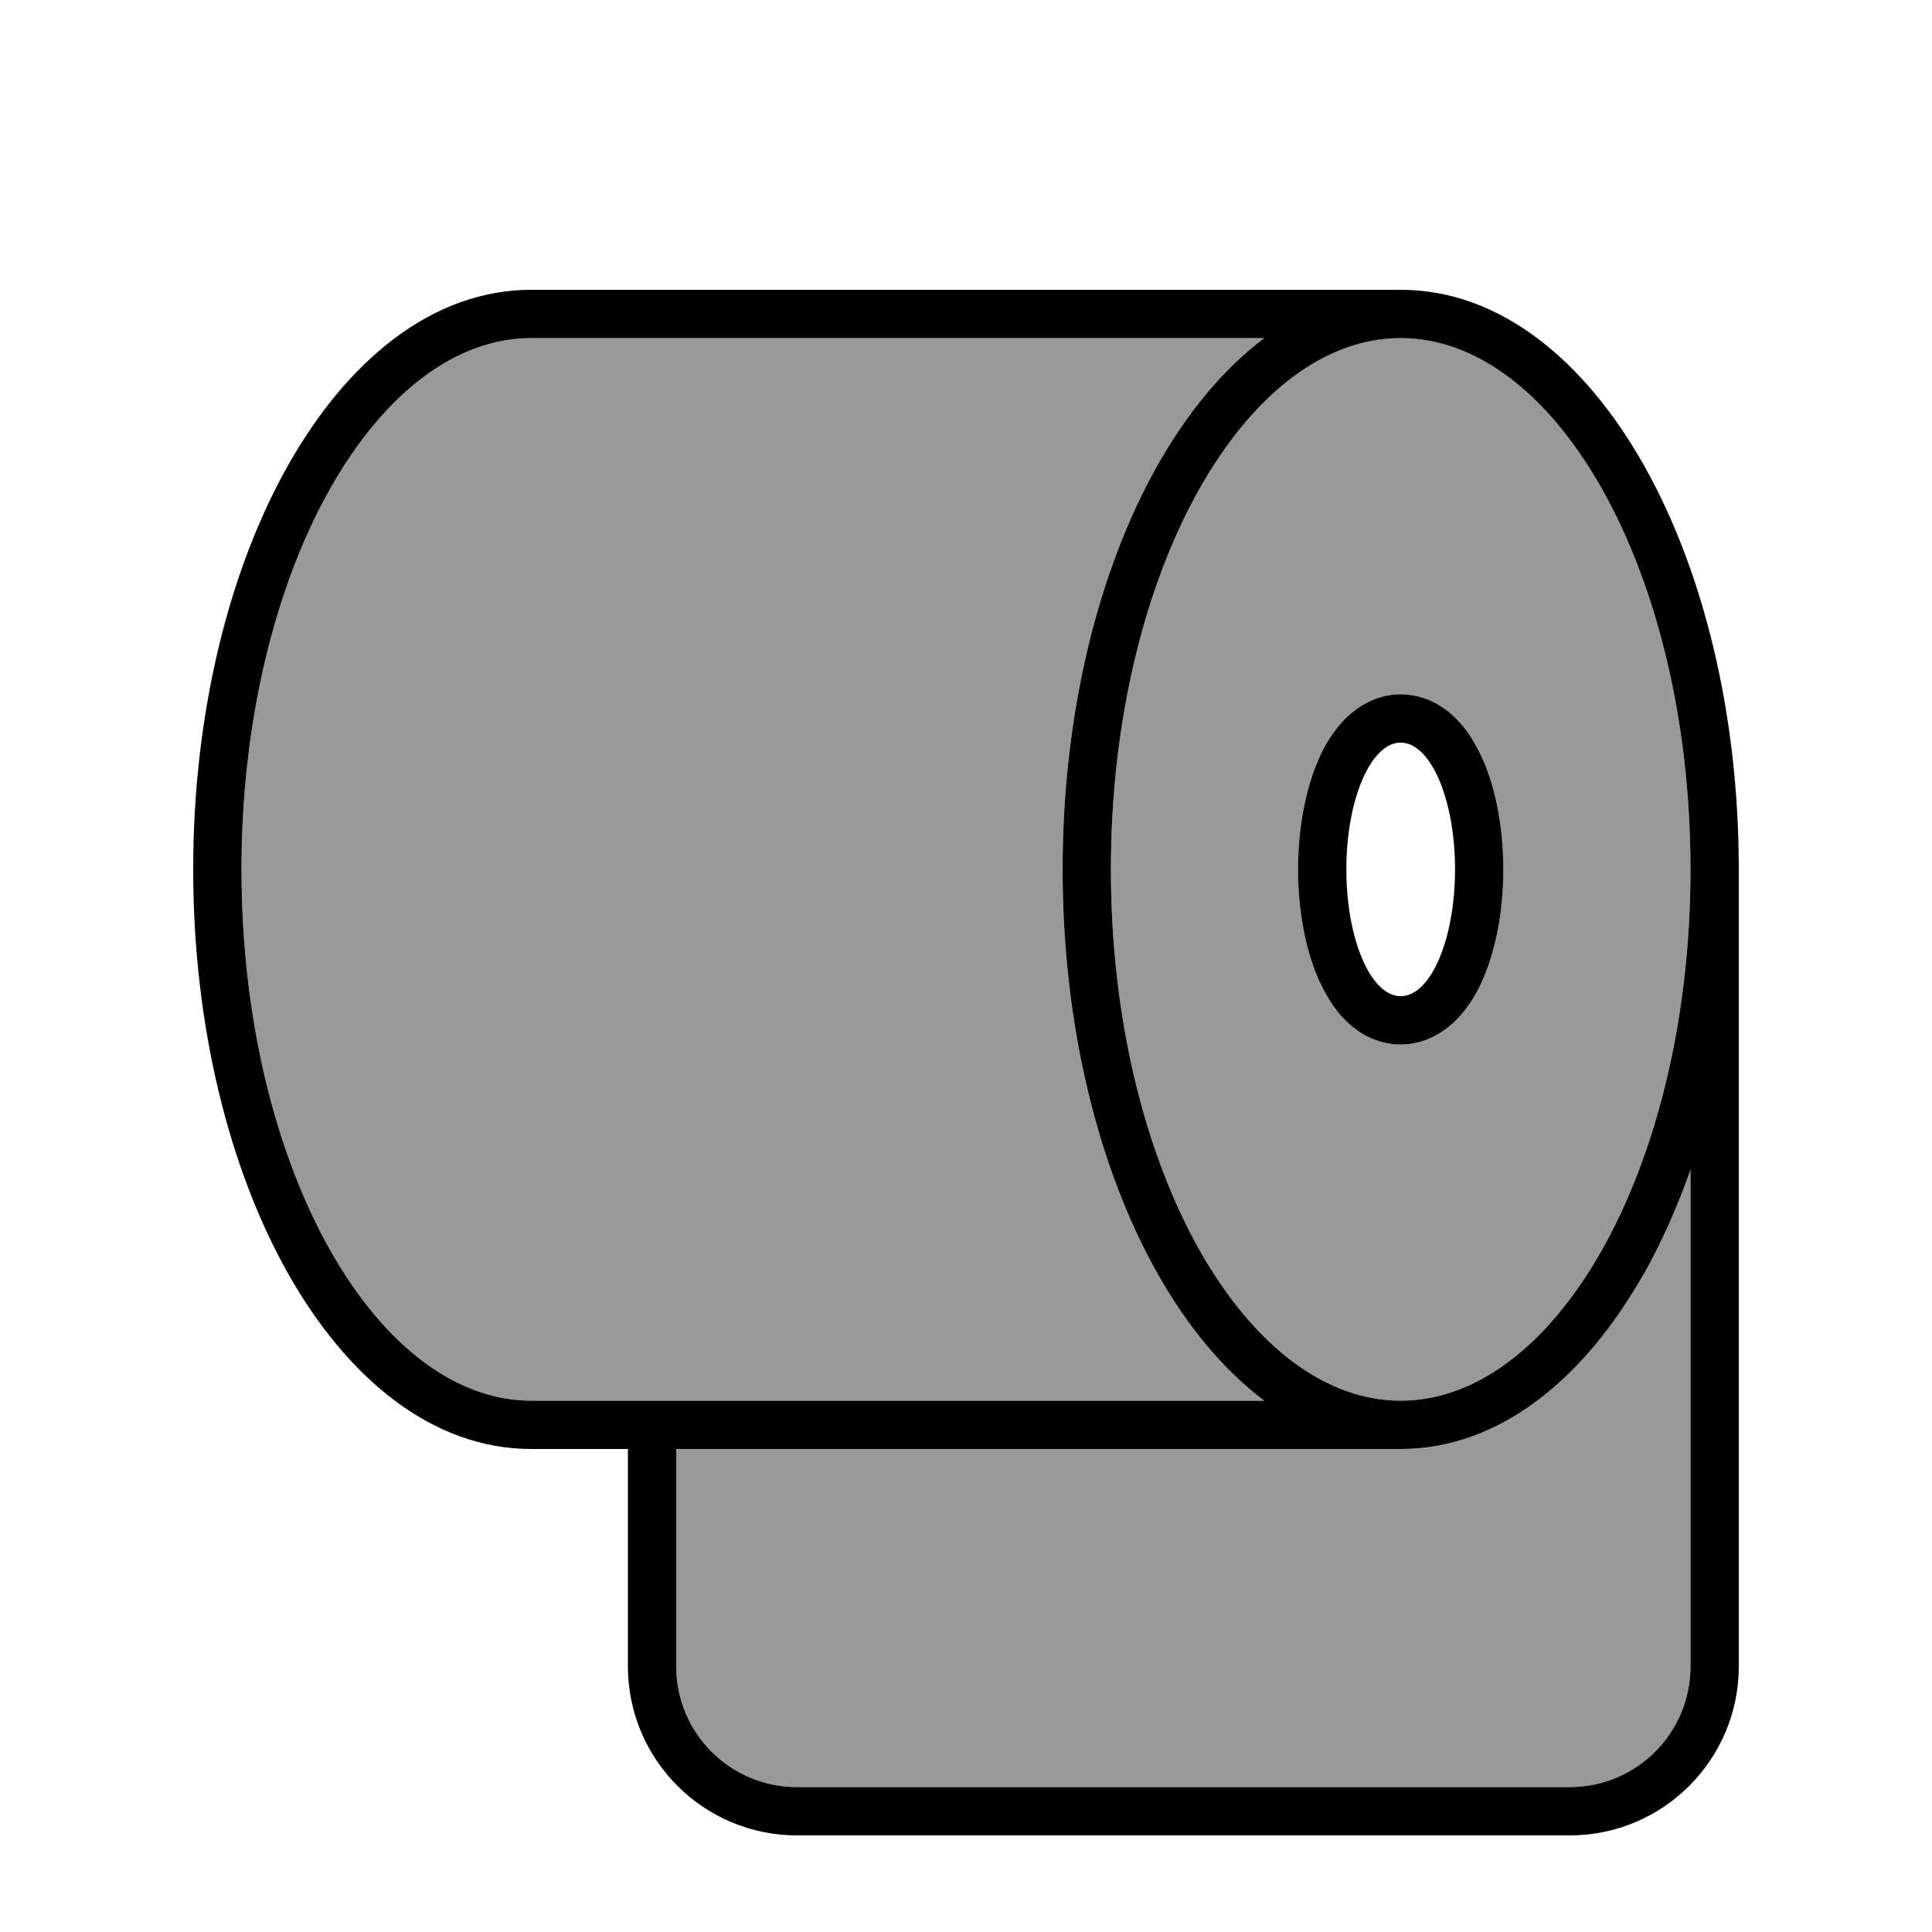 <svg xmlns="http://www.w3.org/2000/svg" viewBox="0 0 640 640"><!--! Font Awesome Pro 7.1.0 by @fontawesome - https://fontawesome.com License - https://fontawesome.com/license (Commercial License) Copyright 2025 Fonticons, Inc. --><path opacity=".4" fill="currentColor" d="M80 288C80 238.3 91.4 193.7 109.4 161.8C127.6 129.7 151.4 112 176 112L418.8 112C405.2 122.2 393.3 136.7 383.5 154C363.9 188.7 352 236.1 352 288C352 339.9 363.9 387.3 383.5 422C393.3 439.3 405.2 453.8 418.8 464L176 464C151.4 464 127.6 446.3 109.4 414.2C91.4 382.3 80 337.7 80 288zM224 480L464 480C496.9 480 525 456.5 544.5 422C550.4 411.6 555.6 400 560 387.4L560 552C560 574.1 542.1 592 520 592L264 592C241.9 592 224 574.1 224 552L224 480zM368 288C368 238.3 379.4 193.7 397.4 161.8C415.6 129.7 439.4 112 464 112C488.6 112 512.4 129.7 530.6 161.8C548.6 193.7 560 238.3 560 288C560 337.7 548.6 382.3 530.6 414.2C512.4 446.3 488.6 464 464 464C439.4 464 415.6 446.3 397.4 414.2C379.4 382.3 368 337.7 368 288zM430 288C430 301.2 432.3 314 436.6 324C438.7 329 441.7 334 445.8 338.1C450 342.2 456.2 346 464 346C471.8 346 478.1 342.2 482.2 338.1C486.3 334.1 489.2 329 491.4 324C495.7 314 498 301.2 498 288C498 274.8 495.7 262 491.4 252C489.3 247 486.3 242 482.2 237.9C478 233.8 471.8 230 464 230C456.2 230 449.9 233.8 445.8 237.9C441.7 241.9 438.8 247 436.6 252C432.3 262 430 274.8 430 288z"/><path fill="currentColor" d="M109.4 161.8C91.4 193.7 80 238.3 80 288C80 337.7 91.4 382.3 109.4 414.2C127.6 446.3 151.4 464 176 464L418.8 464C405.2 453.8 393.3 439.3 383.5 422C363.9 387.3 352 339.9 352 288C352 236.1 363.9 188.7 383.5 154C393.3 136.7 405.2 122.2 418.8 112L176 112C151.4 112 127.6 129.7 109.4 161.8zM464 112C439.4 112 415.6 129.7 397.4 161.8C379.4 193.7 368 238.3 368 288C368 337.7 379.4 382.3 397.4 414.2C415.6 446.3 439.4 464 464 464C488.6 464 512.4 446.3 530.6 414.2C548.6 382.3 560 337.7 560 288C560 238.3 548.6 193.7 530.6 161.8C512.4 129.7 488.6 112 464 112zM544.5 422C525 456.5 496.9 480 464 480L224 480L224 552C224 574.1 241.9 592 264 592L520 592C542.1 592 560 574.1 560 552L560 387.5C555.6 400 550.4 411.6 544.5 422.1zM208 552L208 480L176 480C143.1 480 115 456.5 95.5 422C75.9 387.3 64 339.9 64 288C64 236.1 75.9 188.7 95.5 154C115 119.5 143.1 96 176 96L464 96C496.9 96 525 119.5 544.5 154C564.1 188.7 576 236.1 576 288L576 552C576 582.9 550.9 608 520 608L264 608C233.1 608 208 582.9 208 552zM464 346C456.1 346 449.9 342.2 445.8 338.1C441.7 334.1 438.8 329 436.6 324C432.3 314 430 301.2 430 288C430 274.8 432.3 262 436.6 252C438.7 247 441.7 242 445.8 237.9C450 233.8 456.2 230 464 230C471.8 230 478.1 233.8 482.2 237.9C486.3 241.9 489.2 247 491.4 252C495.7 262 498 274.8 498 288C498 301.2 495.7 314 491.4 324C489.3 329 486.3 334 482.2 338.1C478 342.2 471.8 346 464 346zM482 288C482 264.8 473.9 246 464 246C454.1 246 446 264.8 446 288C446 311.2 454.1 330 464 330C473.9 330 482 311.2 482 288z"/></svg>